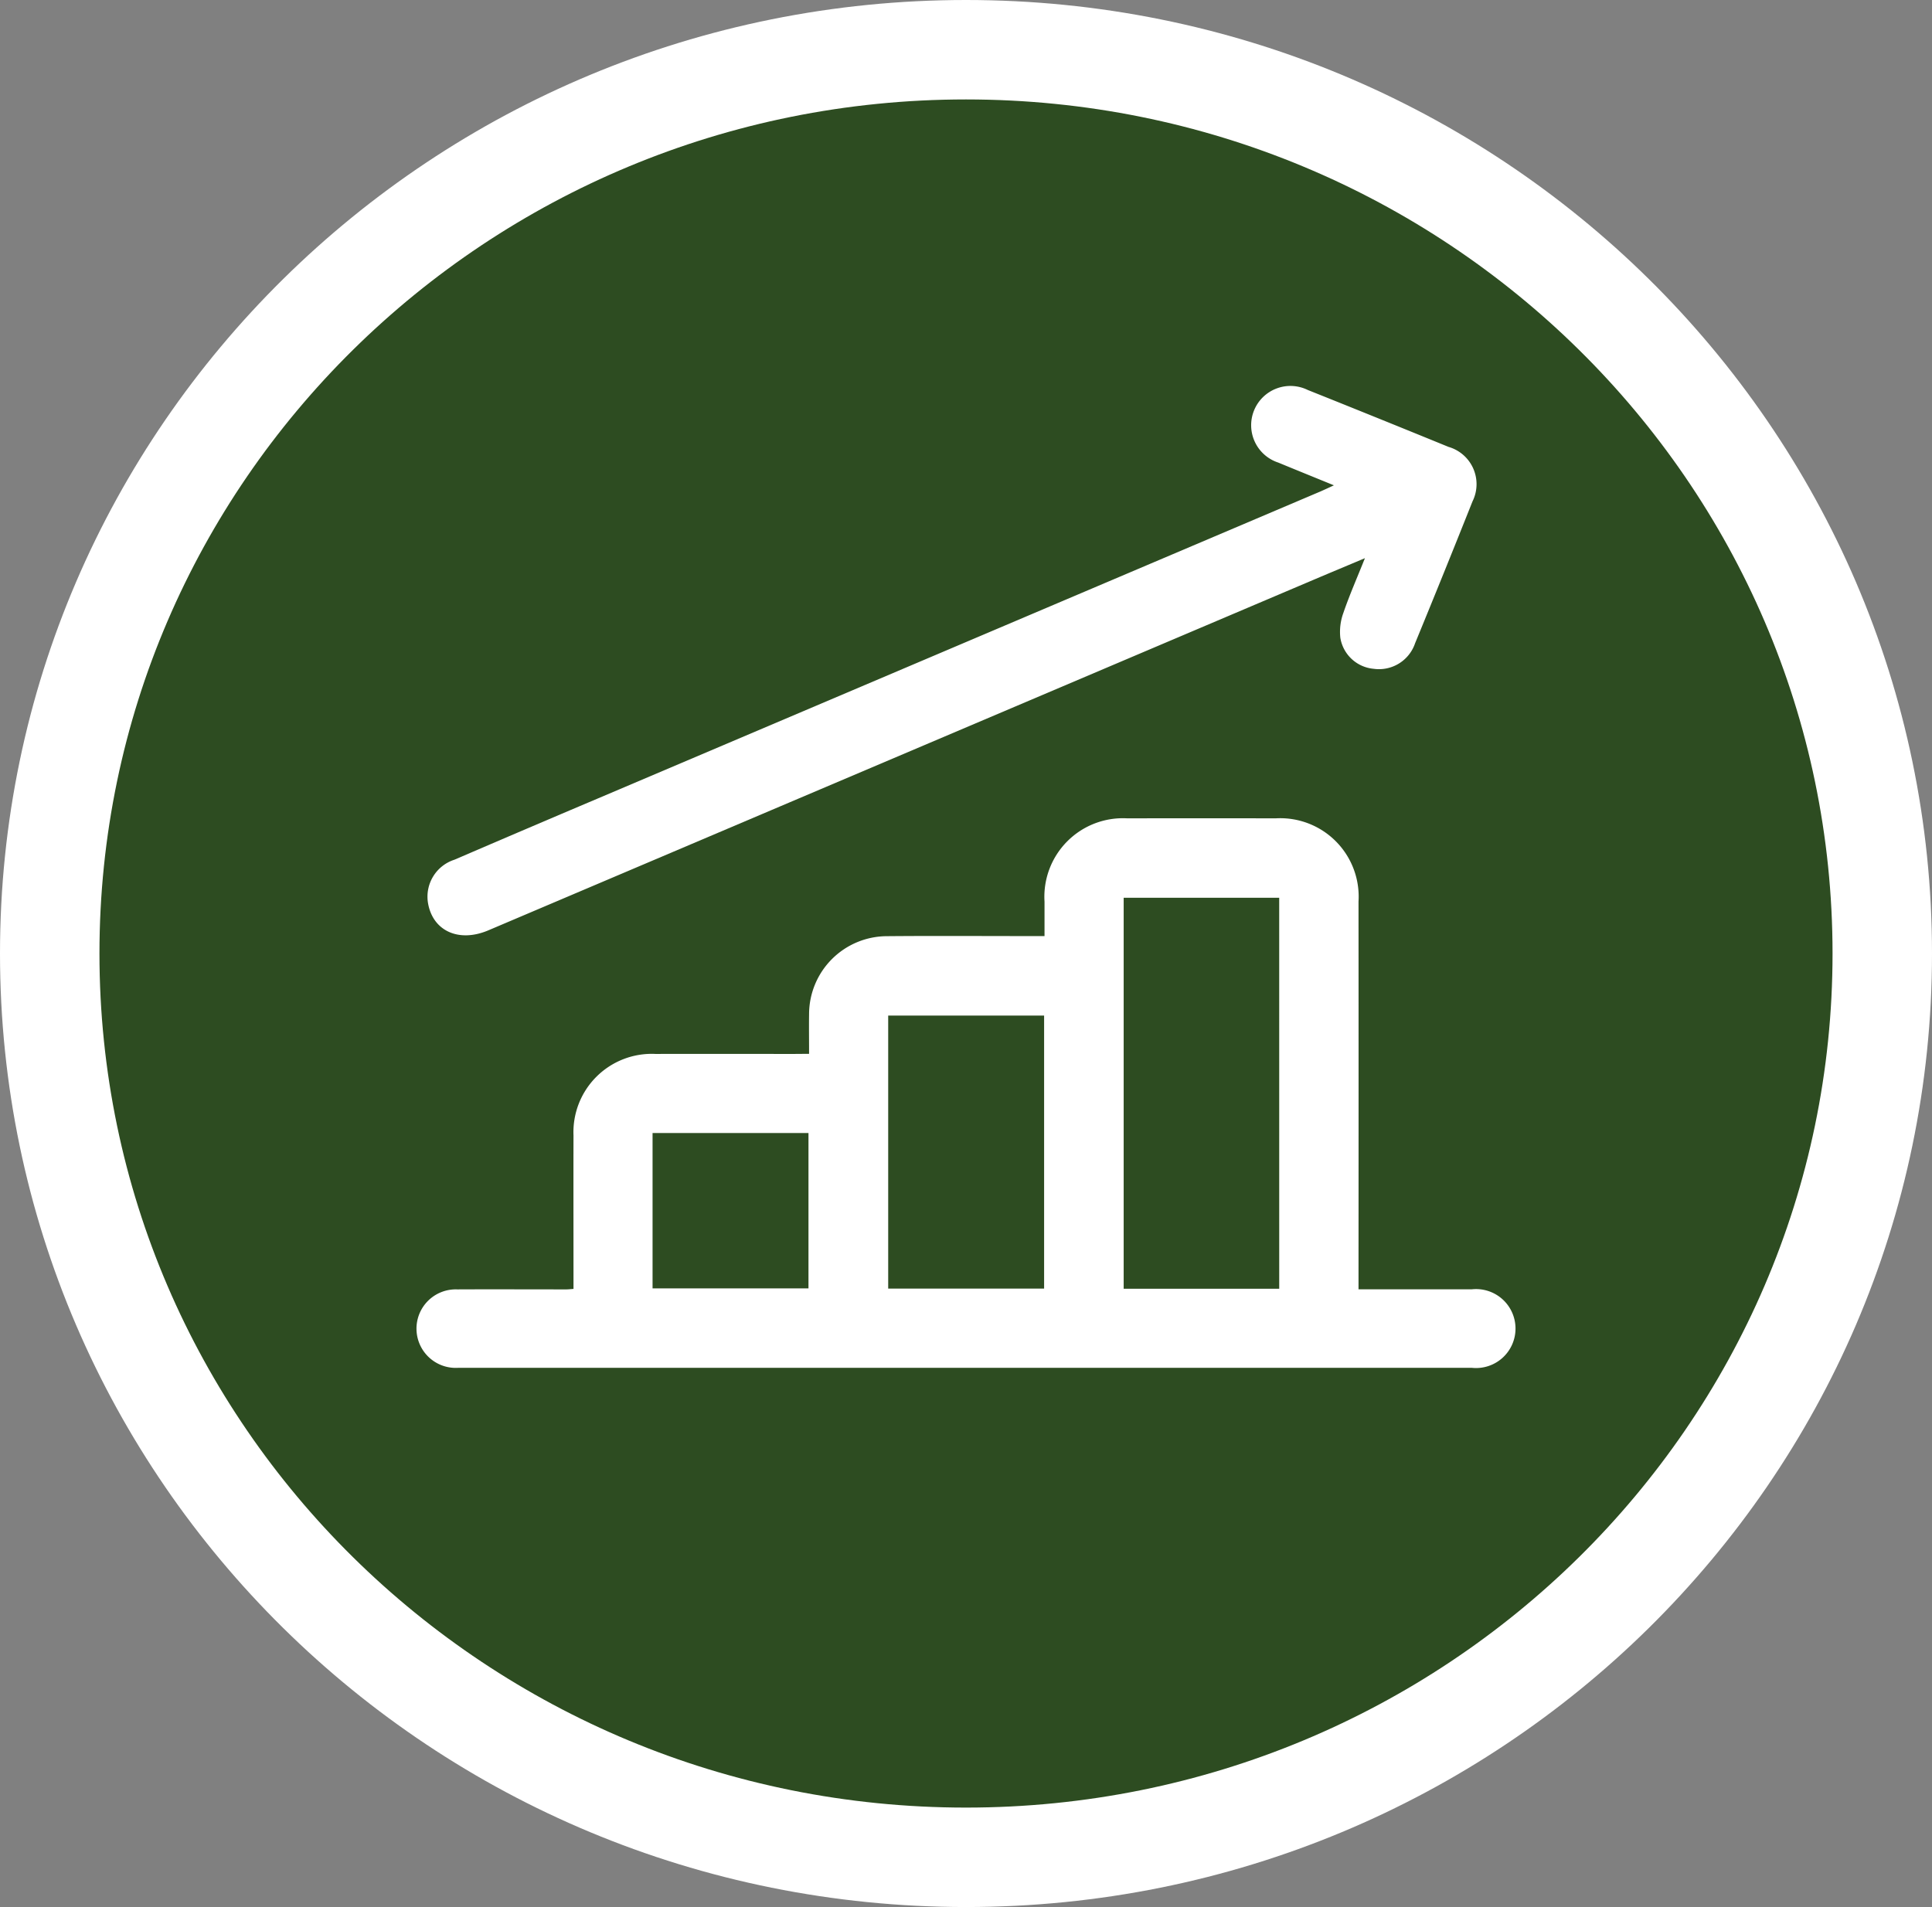 <svg xmlns="http://www.w3.org/2000/svg" width="116.554" height="115.064" viewBox="0 0 116.554 115.064"><rect x="0" y="0" width="116.554" height="115.064" fill="#808080" stroke="none"/><g id="Group_130" data-name="Group 130" transform="translate(-303.936 -1625.936)"><g id="Group_62" data-name="Group 62" transform="translate(-134.064 -613.064)"><g id="Group_39" data-name="Group 39" transform="translate(441 2242)"><g id="Icon_akar-circle-check" data-name="Icon akar-circle-check"><path id="Path_33" data-name="Path 33" d="M12,30.61l16.583,16.36L56.221,14.25" transform="translate(21.166 26.649)" fill="#2d4c21" stroke="#fff" stroke-linecap="round" stroke-linejoin="round" stroke-width="4"></path><path id="Path_34" data-name="Path 34" d="M113.554,57.532c0,30.117-24.748,54.532-55.277,54.532S3,87.65,3,57.532,27.748,3,58.277,3s55.277,24.415,55.277,54.532Z" transform="translate(-3 -3)" fill="#2d4c21" stroke="#fff" stroke-width="6"></path></g></g></g><g id="Group_129" data-name="Group 129" transform="translate(-434.938 -162.131)"><path id="Path_226" data-name="Path 226" d="M23.684,146.291c0-.865-.011-1.627,0-2.388a4.713,4.713,0,0,1,4.71-4.71c2.861-.025,5.721-.006,8.582-.006h.912c0-.716,0-1.4,0-2.075a4.739,4.739,0,0,1,4.991-5.029q4.476-.008,8.952,0a4.732,4.732,0,0,1,5,5.022q.007,11.211,0,22.421v.975H58.77c1.628,0,3.255,0,4.883,0a2.382,2.382,0,1,1,0,4.734q-23.489,0-46.979,0-7.065,0-14.131,0a2.369,2.369,0,1,1-.088-4.73c2.195-.01,4.39,0,6.585,0,.118,0,.236-.015.432-.029v-.823c0-2.812-.007-5.624,0-8.436a4.726,4.726,0,0,1,4.95-4.919c2.787-.007,5.573,0,8.36,0Zm28.362-9.415H42.663v23.59h9.384Zm-14.183,7.106H28.457v16.473h9.406ZM14.242,160.445h9.406V151.07H14.242Z" transform="translate(764 1705.36)" fill="#fff"></path><path id="Path_227" data-name="Path 227" d="M58.02,5.969c-1.183-.483-2.272-.924-3.359-1.373A2.37,2.37,0,1,1,56.444.217q4.251,1.7,8.49,3.433A2.341,2.341,0,0,1,66.38,6.94q-1.707,4.29-3.464,8.559a2.3,2.3,0,0,1-2.5,1.54,2.239,2.239,0,0,1-2.01-1.875,3.335,3.335,0,0,1,.185-1.5c.364-1.062.817-2.093,1.3-3.3-1.1.464-2.043.856-2.982,1.255l-49.9,21.2c-1.787.759-3.363.037-3.644-1.662a2.343,2.343,0,0,1,1.6-2.6Q9.276,26.7,13.6,24.869L57.238,6.326c.224-.1.444-.2.782-.358" transform="translate(761.327 1811.381)" fill="#fff"></path></g></g></svg>